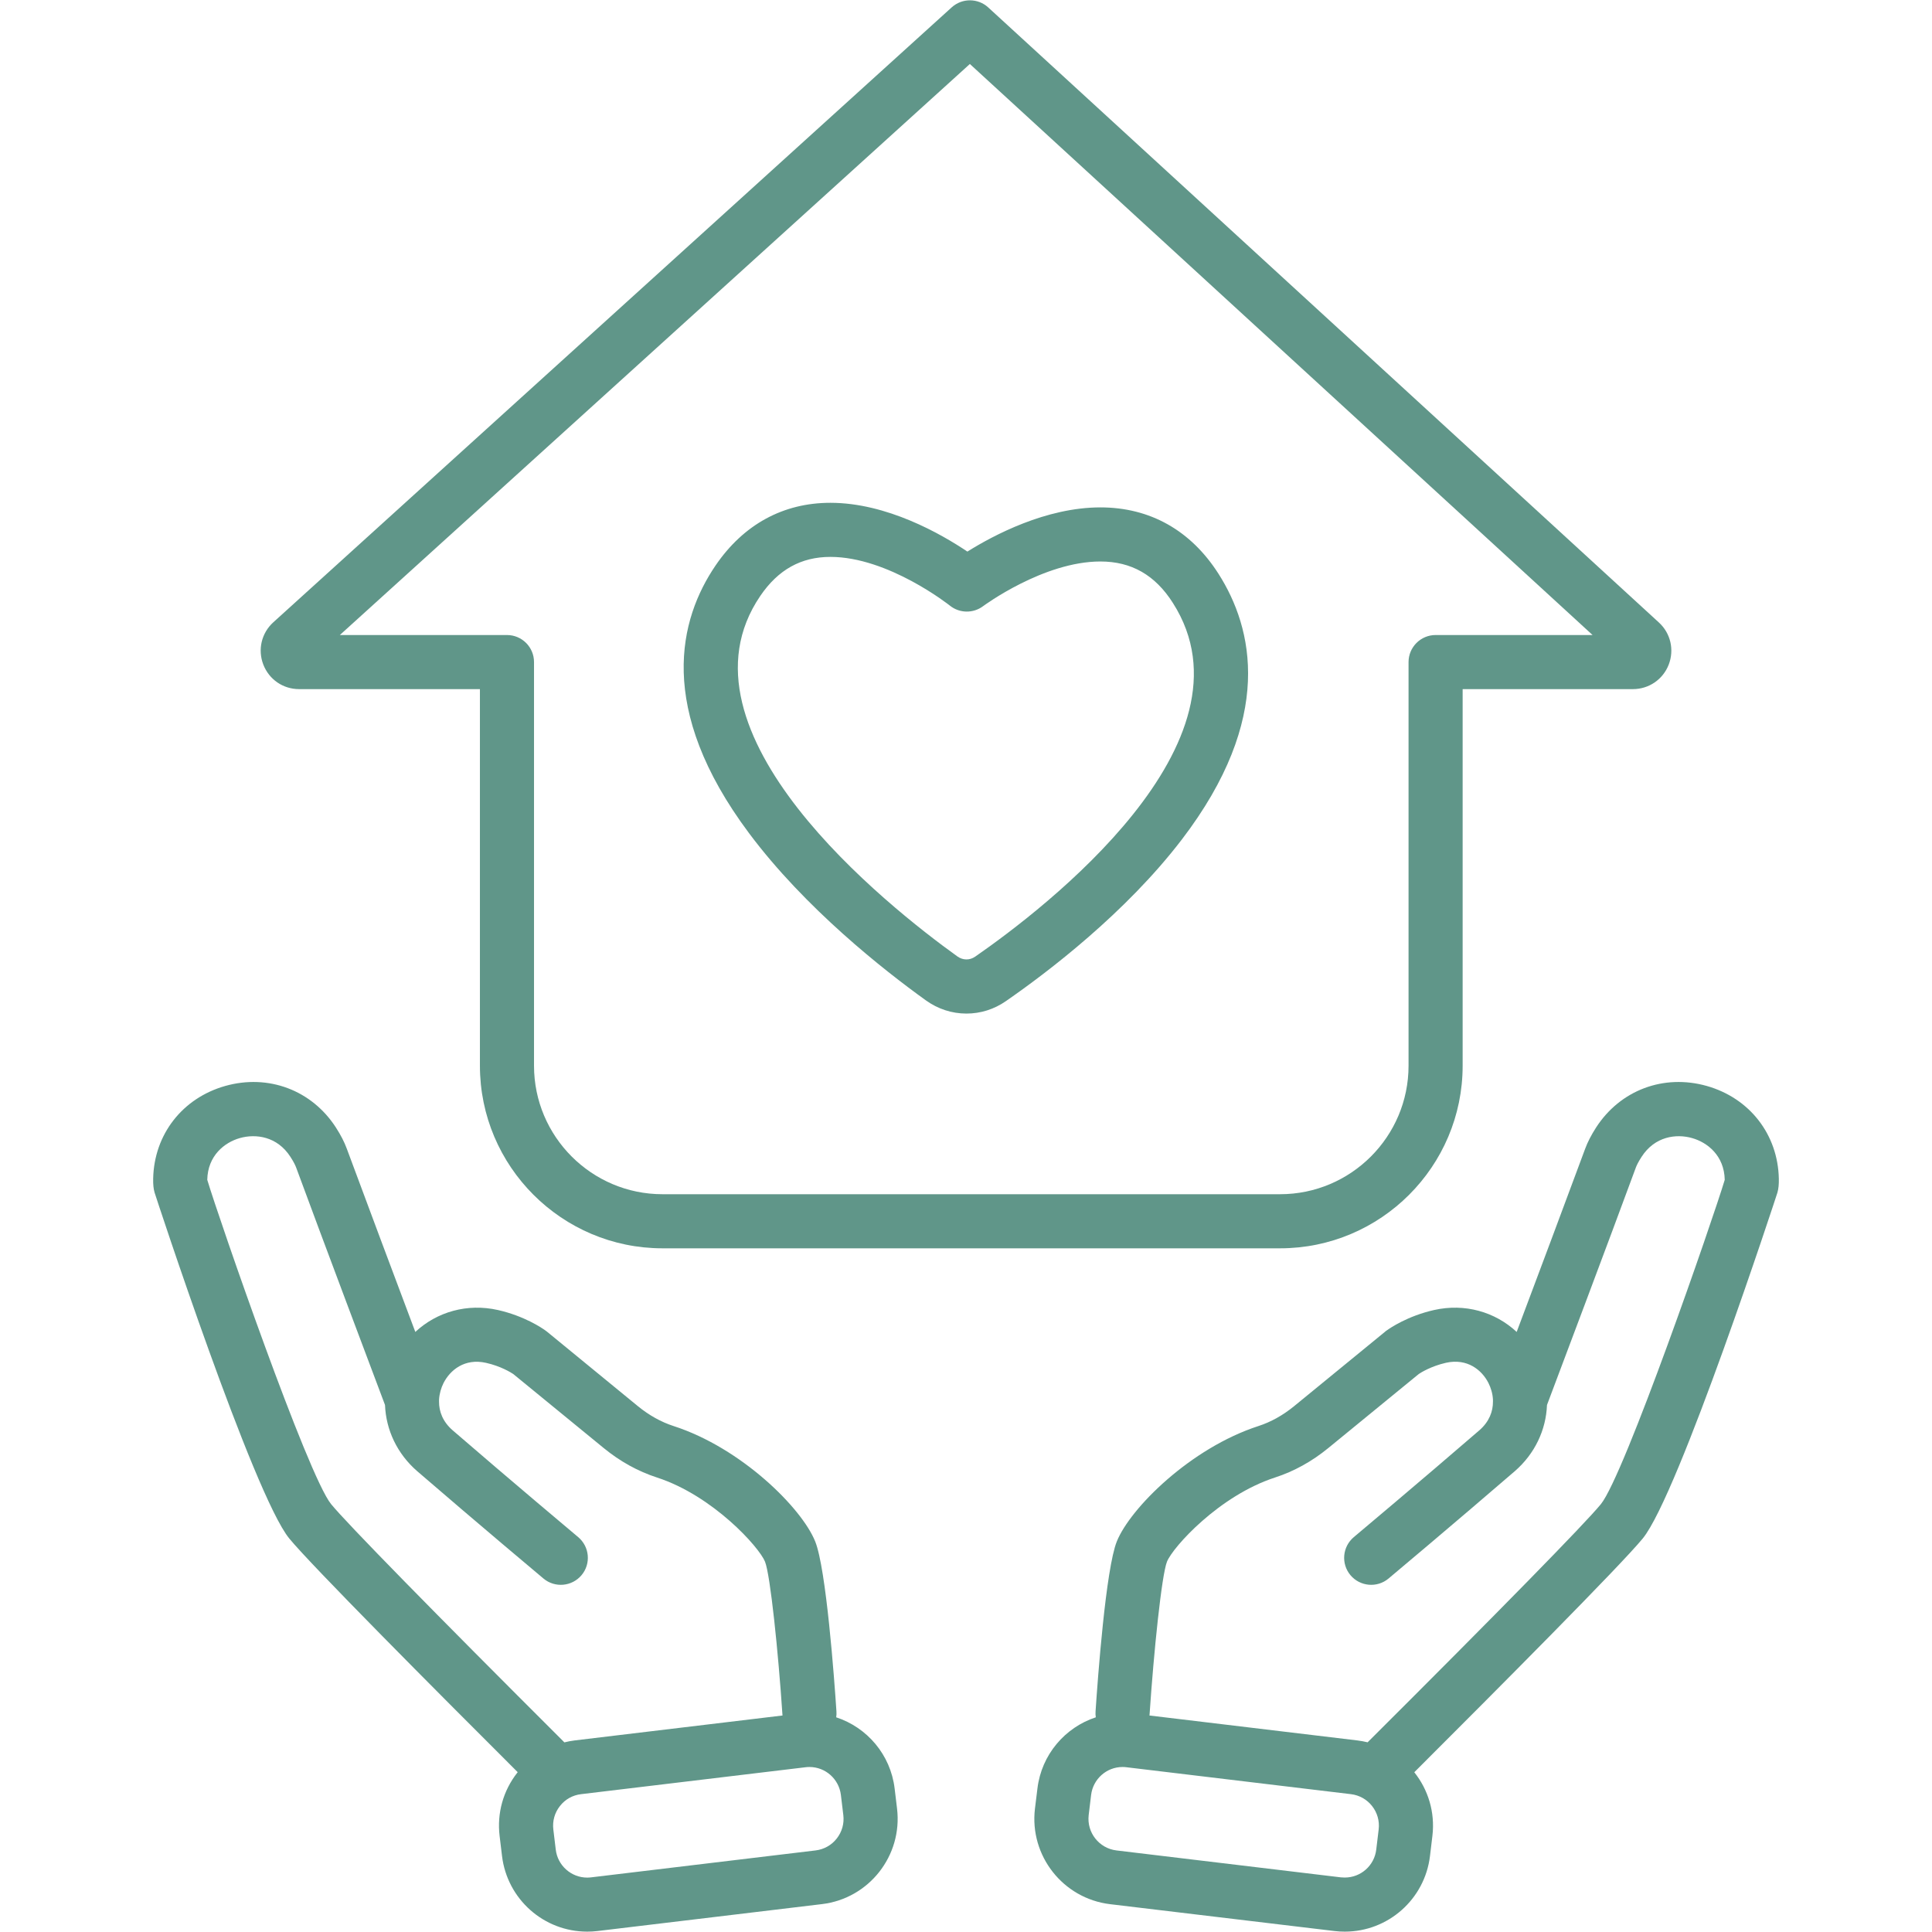 <svg width="32" height="32" viewBox="0 0 32 32" fill="none" xmlns="http://www.w3.org/2000/svg">
<path d="M28.27 17.987C27.555 17.785 26.835 18.056 26.435 18.677C26.355 18.802 26.296 18.916 26.256 19.025C25.959 19.829 25.461 21.156 25.121 22.061C24.762 21.727 24.261 21.584 23.753 21.698C23.314 21.797 23.023 21.997 22.969 22.036C22.966 22.037 22.964 22.039 22.962 22.041C22.959 22.043 22.953 22.047 22.95 22.049C22.948 22.051 22.945 22.053 22.943 22.056L21.434 23.291C21.249 23.442 21.05 23.553 20.843 23.62C19.721 23.984 18.721 24.978 18.498 25.531C18.316 25.982 18.182 27.799 18.146 28.345C18.143 28.379 18.145 28.412 18.15 28.444C17.639 28.612 17.25 29.063 17.183 29.624L17.142 29.958C17.049 30.736 17.607 31.445 18.385 31.539L22.104 31.984C22.16 31.991 22.218 31.994 22.274 31.994C22.993 31.994 23.599 31.456 23.685 30.742L23.725 30.408C23.772 30.016 23.654 29.641 23.425 29.354C24.795 27.986 26.844 25.928 27.209 25.482C27.803 24.757 29.427 19.797 29.44 19.752C29.458 19.688 29.465 19.617 29.463 19.522C29.448 18.79 28.979 18.188 28.27 17.987ZM22.835 30.302L22.795 30.635C22.764 30.899 22.54 31.098 22.274 31.098C22.253 31.098 22.232 31.097 22.21 31.095L18.492 30.649C18.204 30.614 17.998 30.352 18.032 30.064L18.072 29.731C18.104 29.466 18.328 29.267 18.593 29.267C18.614 29.267 18.636 29.268 18.657 29.271L22.376 29.717C22.664 29.751 22.87 30.014 22.835 30.302ZM26.515 24.914C26.258 25.23 24.817 26.7 22.652 28.858C22.597 28.845 22.54 28.834 22.482 28.827L19.038 28.414C19.039 28.411 19.039 28.408 19.04 28.405C19.11 27.356 19.241 26.087 19.329 25.866C19.426 25.625 20.192 24.773 21.119 24.472C21.433 24.37 21.73 24.206 22.001 23.984L23.499 22.758C23.533 22.735 23.703 22.628 23.95 22.572C24.304 22.493 24.546 22.693 24.654 22.908C24.694 22.988 24.723 23.083 24.728 23.182C24.728 23.194 24.728 23.204 24.728 23.215C24.729 23.376 24.668 23.547 24.502 23.691C23.551 24.513 22.435 25.45 22.424 25.459C22.234 25.618 22.209 25.901 22.368 26.09C22.527 26.279 22.81 26.304 22.999 26.145C23.011 26.136 24.131 25.195 25.088 24.369C25.423 24.079 25.607 23.683 25.623 23.271C25.791 22.825 26.661 20.517 27.096 19.335C27.108 19.303 27.134 19.247 27.189 19.162C27.409 18.819 27.766 18.776 28.026 18.85C28.282 18.922 28.559 19.142 28.567 19.541C28.567 19.541 28.567 19.542 28.567 19.542C28.376 20.18 26.904 24.439 26.515 24.914Z" fill="#609689"/>
<path d="M4.954 11.414H7.949V17.652C7.949 19.319 9.306 20.676 10.973 20.676H21.202C22.87 20.676 24.226 19.319 24.226 17.652V11.414H27.046C27.31 11.414 27.543 11.255 27.639 11.009C27.734 10.763 27.671 10.488 27.476 10.31L16.368 0.123C16.198 -0.033 15.936 -0.034 15.764 0.121L4.527 10.307C4.331 10.485 4.266 10.76 4.361 11.007C4.457 11.255 4.689 11.414 4.954 11.414ZM16.064 1.06L26.378 10.518H23.778C23.531 10.518 23.33 10.719 23.33 10.966V17.652C23.33 18.825 22.376 19.78 21.202 19.78H10.973C9.8 19.78 8.845 18.825 8.845 17.652V10.966C8.845 10.719 8.645 10.518 8.397 10.518H5.629L16.064 1.06Z" fill="#609689"/>
<path d="M15.335 16.569C15.534 16.712 15.766 16.788 16.007 16.788C16.241 16.788 16.467 16.717 16.662 16.581C17.351 16.104 18.645 15.121 19.574 13.906C21.112 11.894 20.754 10.402 20.183 9.505C19.724 8.785 19.048 8.404 18.226 8.404C17.324 8.404 16.454 8.866 16.023 9.136C15.587 8.843 14.688 8.328 13.754 8.328C12.972 8.328 12.315 8.687 11.852 9.366C11.252 10.247 10.861 11.732 12.407 13.801C13.337 15.046 14.641 16.07 15.335 16.569ZM12.593 9.87C12.889 9.435 13.269 9.224 13.754 9.224C14.714 9.224 15.723 10.023 15.733 10.031C15.892 10.159 16.119 10.163 16.283 10.04C16.293 10.033 17.283 9.3 18.226 9.3C18.74 9.3 19.133 9.524 19.427 9.987C20.898 12.296 17.292 15.055 16.152 15.845C16.061 15.908 15.948 15.906 15.858 15.842C14.703 15.012 11.056 12.127 12.593 9.87Z" fill="#609689"/>
<path d="M14.818 29.624C14.751 29.063 14.362 28.612 13.85 28.444C13.855 28.411 13.857 28.378 13.854 28.345C13.818 27.799 13.684 25.982 13.502 25.531C13.28 24.978 12.28 23.983 11.157 23.62C10.95 23.553 10.751 23.442 10.566 23.291L9.058 22.055C9.055 22.053 9.048 22.048 9.046 22.046C9.041 22.042 9.036 22.039 9.031 22.035C8.977 21.996 8.685 21.797 8.247 21.698C7.739 21.584 7.238 21.727 6.879 22.061C6.539 21.156 6.041 19.829 5.744 19.026C5.704 18.916 5.645 18.802 5.565 18.677C5.165 18.056 4.445 17.785 3.73 17.987C3.021 18.188 2.552 18.79 2.537 19.522C2.535 19.617 2.542 19.688 2.56 19.751C2.573 19.797 4.198 24.757 4.791 25.482C5.156 25.927 7.205 27.986 8.575 29.353C8.573 29.356 8.571 29.358 8.569 29.36C8.334 29.659 8.23 30.031 8.275 30.408L8.315 30.741C8.401 31.456 9.007 31.994 9.726 31.994H9.726C9.783 31.994 9.84 31.991 9.896 31.984L13.615 31.538C14.393 31.445 14.951 30.736 14.858 29.957L14.818 29.624ZM5.485 24.914C5.096 24.44 3.625 20.181 3.433 19.542C3.433 19.542 3.433 19.541 3.433 19.541C3.441 19.141 3.718 18.922 3.973 18.85C4.234 18.776 4.591 18.819 4.811 19.162C4.866 19.247 4.892 19.303 4.904 19.335C5.339 20.517 6.209 22.824 6.377 23.271C6.393 23.683 6.577 24.079 6.912 24.369C7.869 25.195 8.989 26.136 9.001 26.145C9.19 26.304 9.473 26.279 9.632 26.09C9.791 25.901 9.766 25.618 9.576 25.459C9.565 25.45 8.449 24.513 7.498 23.691C7.332 23.547 7.271 23.377 7.272 23.216C7.272 23.205 7.272 23.194 7.272 23.182C7.278 23.083 7.306 22.988 7.346 22.908C7.455 22.693 7.696 22.493 8.05 22.573C8.297 22.628 8.466 22.735 8.501 22.758L9.999 23.984C10.27 24.206 10.567 24.37 10.881 24.472C11.808 24.773 12.574 25.625 12.671 25.866C12.759 26.087 12.89 27.356 12.96 28.405C12.961 28.408 12.961 28.411 12.961 28.414L9.518 28.827C9.46 28.834 9.404 28.845 9.348 28.859C7.183 26.699 5.742 25.229 5.485 24.914ZM13.859 30.452C13.773 30.562 13.648 30.632 13.508 30.649L9.79 31.095C9.768 31.097 9.747 31.099 9.726 31.099C9.726 31.099 9.726 31.099 9.726 31.099C9.461 31.099 9.236 30.899 9.205 30.635L9.165 30.302C9.148 30.162 9.187 30.024 9.274 29.914C9.36 29.803 9.485 29.733 9.625 29.717L13.343 29.271C13.364 29.268 13.386 29.267 13.407 29.267C13.672 29.267 13.896 29.466 13.928 29.731L13.968 30.064C13.985 30.204 13.946 30.341 13.859 30.452Z" fill="#609689"/>
</svg>
